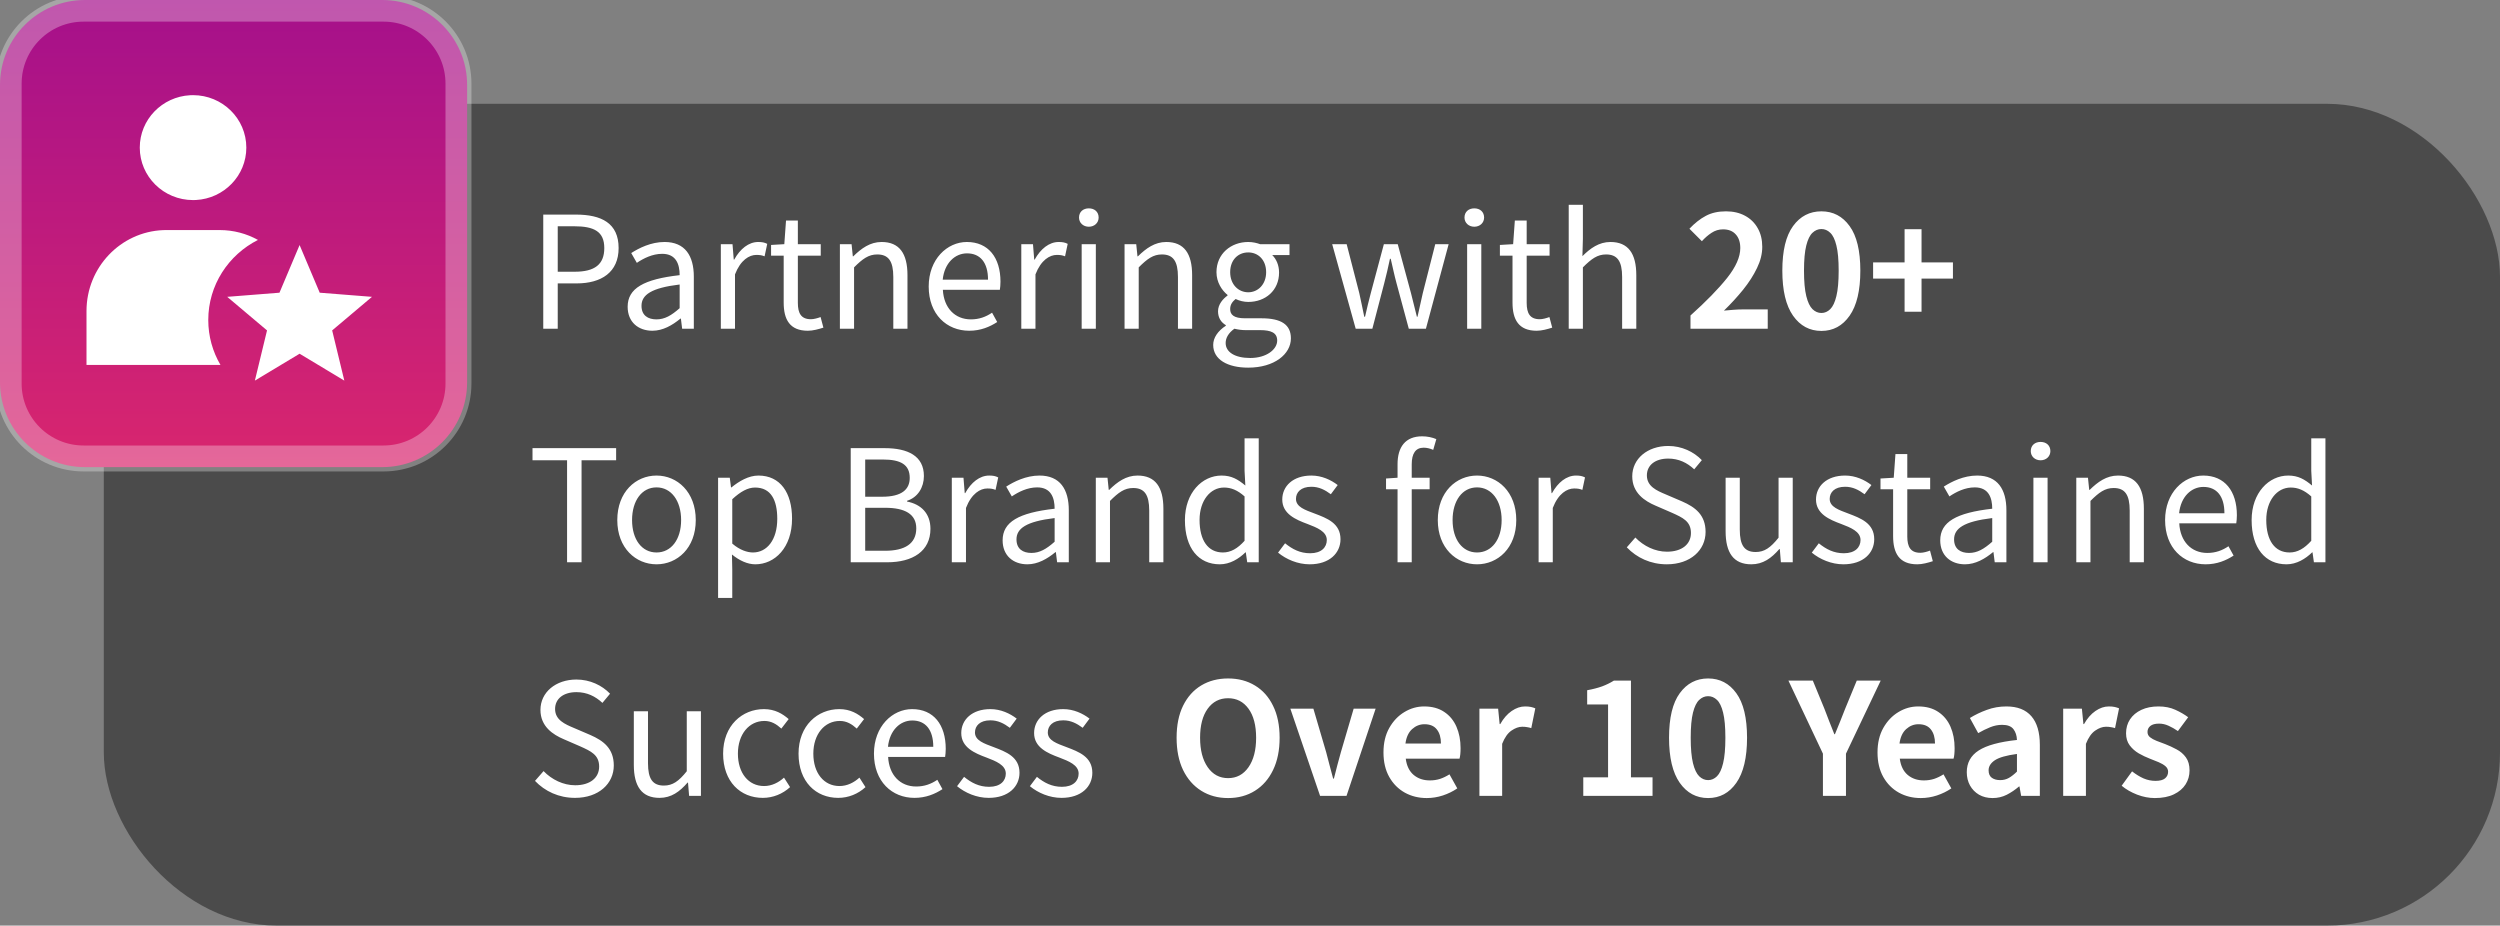 <svg width="289" height="107" viewBox="0 0 289 107" fill="none" xmlns="http://www.w3.org/2000/svg">
<rect x="0" y="0" width="289" height="107" fill="#808080" stroke="none"/>
<g clip-path="url(#clip0_2990_2018)">
<rect x="12" y="12" width="277" height="95" rx="20" fill="#353535" fill-opacity="0.7"/>
<path d="M62.8 38V24.806H66.562C69.532 24.806 71.512 25.796 71.512 28.676C71.512 31.466 69.532 32.762 66.652 32.762H64.474V38H62.8ZM64.474 31.412H66.436C68.758 31.412 69.856 30.566 69.856 28.676C69.856 26.768 68.686 26.156 66.364 26.156H64.474V31.412ZM75.418 38.234C73.78 38.234 72.556 37.226 72.556 35.462C72.556 33.338 74.41 32.276 78.568 31.808C78.568 30.548 78.154 29.342 76.552 29.342C75.418 29.342 74.392 29.864 73.618 30.386L72.97 29.252C73.87 28.676 75.256 27.974 76.822 27.974C79.198 27.974 80.206 29.576 80.206 31.988V38H78.856L78.712 36.83H78.658C77.722 37.604 76.624 38.234 75.418 38.234ZM75.886 36.92C76.84 36.92 77.614 36.47 78.568 35.624V32.888C75.274 33.284 74.158 34.094 74.158 35.354C74.158 36.47 74.914 36.92 75.886 36.92ZM83.328 38V28.226H84.678L84.822 30.008H84.876C85.56 28.766 86.55 27.974 87.648 27.974C88.08 27.974 88.386 28.028 88.692 28.19L88.386 29.63C88.062 29.504 87.828 29.468 87.432 29.468C86.622 29.468 85.614 30.044 84.966 31.718V38H83.328ZM93.384 38.234C91.296 38.234 90.594 36.938 90.594 34.976V29.558H89.136V28.316L90.666 28.226L90.864 25.49H92.232V28.226H94.878V29.558H92.232V35.012C92.232 36.218 92.61 36.902 93.744 36.902C94.086 36.902 94.536 36.776 94.86 36.65L95.184 37.874C94.626 38.054 93.978 38.234 93.384 38.234ZM97.091 38V28.226H98.442L98.585 29.63H98.639C99.576 28.712 100.584 27.974 101.916 27.974C103.968 27.974 104.904 29.306 104.904 31.808V38H103.266V32.024C103.266 30.188 102.708 29.414 101.412 29.414C100.404 29.414 99.719 29.918 98.73 30.908V38H97.091ZM112.037 38.234C109.445 38.234 107.357 36.344 107.357 33.122C107.357 29.954 109.499 27.974 111.767 27.974C114.251 27.974 115.655 29.774 115.655 32.564C115.655 32.924 115.619 33.266 115.583 33.5H108.995C109.103 35.588 110.381 36.92 112.235 36.92C113.189 36.92 113.963 36.632 114.683 36.146L115.277 37.226C114.413 37.784 113.369 38.234 112.037 38.234ZM108.977 32.33H114.215C114.215 30.35 113.315 29.288 111.785 29.288C110.399 29.288 109.175 30.404 108.977 32.33ZM118.062 38V28.226H119.412L119.556 30.008H119.61C120.294 28.766 121.284 27.974 122.382 27.974C122.814 27.974 123.12 28.028 123.426 28.19L123.12 29.63C122.796 29.504 122.562 29.468 122.166 29.468C121.356 29.468 120.348 30.044 119.7 31.718V38H118.062ZM125.041 38V28.226H126.679V38H125.041ZM125.869 26.21C125.221 26.21 124.735 25.76 124.735 25.148C124.735 24.482 125.221 24.086 125.869 24.086C126.517 24.086 127.003 24.482 127.003 25.148C127.003 25.76 126.517 26.21 125.869 26.21ZM129.998 38V28.226H131.348L131.492 29.63H131.546C132.482 28.712 133.49 27.974 134.822 27.974C136.874 27.974 137.81 29.306 137.81 31.808V38H136.172V32.024C136.172 30.188 135.614 29.414 134.318 29.414C133.31 29.414 132.626 29.918 131.636 30.908V38H129.998ZM144.296 42.5C141.902 42.5 140.246 41.564 140.246 39.872C140.246 39.044 140.786 38.252 141.704 37.658V37.586C141.182 37.28 140.804 36.758 140.804 35.984C140.804 35.174 141.398 34.526 141.902 34.166V34.094C141.254 33.572 140.624 32.636 140.624 31.466C140.624 29.324 142.316 27.974 144.296 27.974C144.836 27.974 145.322 28.1 145.664 28.226H149.066V29.486H147.068C147.536 29.936 147.86 30.656 147.86 31.502C147.86 33.59 146.276 34.904 144.296 34.904C143.81 34.904 143.27 34.778 142.838 34.562C142.478 34.868 142.208 35.192 142.208 35.732C142.208 36.362 142.604 36.794 143.918 36.794H145.826C148.094 36.794 149.228 37.514 149.228 39.116C149.228 40.934 147.32 42.5 144.296 42.5ZM144.296 33.788C145.412 33.788 146.366 32.888 146.366 31.466C146.366 30.044 145.448 29.18 144.296 29.18C143.144 29.18 142.208 30.026 142.208 31.466C142.208 32.888 143.162 33.788 144.296 33.788ZM144.53 41.384C146.402 41.384 147.644 40.394 147.644 39.368C147.644 38.468 146.942 38.162 145.646 38.162H143.954C143.594 38.162 143.126 38.108 142.694 38C141.992 38.504 141.686 39.08 141.686 39.656C141.686 40.7 142.748 41.384 144.53 41.384ZM156.718 38L154 28.226H155.674L157.132 33.878C157.33 34.814 157.528 35.696 157.708 36.614H157.798C158.014 35.696 158.212 34.796 158.464 33.878L159.976 28.226H161.578L163.108 33.878C163.342 34.814 163.558 35.696 163.792 36.614H163.864C164.08 35.696 164.26 34.814 164.476 33.878L165.916 28.226H167.464L164.836 38H162.856L161.434 32.726C161.182 31.808 161.002 30.908 160.768 29.918H160.678C160.462 30.908 160.264 31.826 160.012 32.762L158.644 38H156.718ZM169.601 38V28.226H171.239V38H169.601ZM170.429 26.21C169.781 26.21 169.295 25.76 169.295 25.148C169.295 24.482 169.781 24.086 170.429 24.086C171.077 24.086 171.563 24.482 171.563 25.148C171.563 25.76 171.077 26.21 170.429 26.21ZM177.636 38.234C175.548 38.234 174.846 36.938 174.846 34.976V29.558H173.388V28.316L174.918 28.226L175.116 25.49H176.484V28.226H179.13V29.558H176.484V35.012C176.484 36.218 176.862 36.902 177.996 36.902C178.338 36.902 178.788 36.776 179.112 36.65L179.436 37.874C178.878 38.054 178.23 38.234 177.636 38.234ZM181.344 38V23.672H182.982V27.596L182.928 29.612C183.828 28.712 184.836 27.974 186.168 27.974C188.22 27.974 189.156 29.306 189.156 31.808V38H187.518V32.024C187.518 30.188 186.96 29.414 185.664 29.414C184.656 29.414 183.972 29.918 182.982 30.908V38H181.344ZM195.42 38V36.471C197.23 34.848 198.643 33.4 199.656 32.129C200.67 30.852 201.177 29.7 201.177 28.675C201.177 28.001 201.001 27.474 200.649 27.093C200.304 26.706 199.814 26.513 199.182 26.513C198.695 26.513 198.247 26.65 197.837 26.926C197.433 27.195 197.066 27.515 196.738 27.884L195.297 26.442C195.906 25.798 196.536 25.303 197.187 24.957C197.837 24.605 198.616 24.43 199.524 24.43C200.362 24.43 201.095 24.6 201.722 24.939C202.354 25.279 202.844 25.757 203.189 26.372C203.541 26.981 203.717 27.702 203.717 28.534C203.717 29.337 203.515 30.154 203.11 30.986C202.712 31.818 202.179 32.65 201.511 33.482C200.843 34.309 200.102 35.117 199.287 35.908C199.621 35.873 199.987 35.841 200.386 35.812C200.79 35.782 201.145 35.768 201.449 35.768H204.35V38H195.42ZM210.555 38.255C209.195 38.255 208.103 37.669 207.276 36.497C206.45 35.319 206.037 33.582 206.037 31.285C206.037 28.982 206.45 27.266 207.276 26.135C208.103 24.998 209.195 24.43 210.555 24.43C211.908 24.43 212.995 24.998 213.815 26.135C214.642 27.271 215.055 28.988 215.055 31.285C215.055 33.582 214.642 35.319 213.815 36.497C212.995 37.669 211.908 38.255 210.555 38.255ZM210.555 36.181C210.936 36.181 211.275 36.034 211.574 35.741C211.879 35.442 212.116 34.938 212.286 34.23C212.462 33.515 212.55 32.533 212.55 31.285C212.55 30.043 212.462 29.073 212.286 28.376C212.116 27.679 211.879 27.189 211.574 26.908C211.275 26.621 210.936 26.477 210.555 26.477C210.174 26.477 209.831 26.621 209.526 26.908C209.222 27.189 208.981 27.679 208.806 28.376C208.63 29.073 208.542 30.043 208.542 31.285C208.542 32.533 208.63 33.515 208.806 34.23C208.981 34.938 209.222 35.442 209.526 35.741C209.831 36.034 210.174 36.181 210.555 36.181ZM220.17 36.04V32.208H216.531V30.336H220.17V26.495H222.13V30.336H225.76V32.208H222.13V36.04H220.17ZM65.554 65V53.21H61.558V51.806H71.224V53.21H67.228V65H65.554ZM75.894 65.234C73.499 65.234 71.358 63.362 71.358 60.122C71.358 56.864 73.499 54.974 75.894 54.974C78.287 54.974 80.43 56.864 80.43 60.122C80.43 63.362 78.287 65.234 75.894 65.234ZM75.894 63.866C77.585 63.866 78.737 62.372 78.737 60.122C78.737 57.872 77.585 56.342 75.894 56.342C74.201 56.342 73.067 57.872 73.067 60.122C73.067 62.372 74.201 63.866 75.894 63.866ZM83.011 69.122V55.226H84.362L84.505 56.342H84.559C85.442 55.622 86.54 54.974 87.674 54.974C90.194 54.974 91.561 56.954 91.561 59.96C91.561 63.308 89.564 65.234 87.314 65.234C86.431 65.234 85.496 64.82 84.614 64.1L84.65 65.81V69.122H83.011ZM87.043 63.866C88.663 63.866 89.852 62.408 89.852 59.978C89.852 57.818 89.132 56.36 87.278 56.36C86.45 56.36 85.603 56.828 84.65 57.71V62.84C85.531 63.596 86.395 63.866 87.043 63.866ZM98.343 65V51.806H102.267C104.949 51.806 106.803 52.706 106.803 55.028C106.803 56.342 106.101 57.494 104.859 57.89V57.98C106.443 58.286 107.559 59.33 107.559 61.13C107.559 63.722 105.507 65 102.555 65H98.343ZM100.017 57.422H101.979C104.247 57.422 105.165 56.576 105.165 55.244C105.165 53.696 104.103 53.12 102.051 53.12H100.017V57.422ZM100.017 63.668H102.321C104.589 63.668 105.921 62.858 105.921 61.076C105.921 59.438 104.625 58.7 102.321 58.7H100.017V63.668ZM110.029 65V55.226H111.379L111.523 57.008H111.577C112.261 55.766 113.251 54.974 114.349 54.974C114.781 54.974 115.087 55.028 115.393 55.19L115.087 56.63C114.763 56.504 114.529 56.468 114.133 56.468C113.323 56.468 112.315 57.044 111.667 58.718V65H110.029ZM118.765 65.234C117.127 65.234 115.903 64.226 115.903 62.462C115.903 60.338 117.757 59.276 121.915 58.808C121.915 57.548 121.501 56.342 119.899 56.342C118.765 56.342 117.739 56.864 116.965 57.386L116.317 56.252C117.217 55.676 118.603 54.974 120.169 54.974C122.545 54.974 123.553 56.576 123.553 58.988V65H122.203L122.059 63.83H122.005C121.069 64.604 119.971 65.234 118.765 65.234ZM119.233 63.92C120.187 63.92 120.961 63.47 121.915 62.624V59.888C118.621 60.284 117.505 61.094 117.505 62.354C117.505 63.47 118.261 63.92 119.233 63.92ZM126.676 65V55.226H128.026L128.17 56.63H128.224C129.16 55.712 130.168 54.974 131.5 54.974C133.552 54.974 134.488 56.306 134.488 58.808V65H132.85V59.024C132.85 57.188 132.292 56.414 130.996 56.414C129.988 56.414 129.304 56.918 128.314 57.908V65H126.676ZM141.009 65.234C138.561 65.234 136.977 63.38 136.977 60.122C136.977 56.954 138.975 54.974 141.207 54.974C142.359 54.974 143.097 55.406 143.961 56.126L143.871 54.434V50.672H145.509V65H144.177L144.015 63.848H143.979C143.205 64.604 142.179 65.234 141.009 65.234ZM141.369 63.866C142.269 63.866 143.061 63.416 143.871 62.516V57.386C143.043 56.648 142.305 56.36 141.495 56.36C139.911 56.36 138.669 57.872 138.669 60.104C138.669 62.462 139.641 63.866 141.369 63.866ZM151.398 65.234C150.012 65.234 148.68 64.658 147.744 63.884L148.554 62.804C149.4 63.488 150.282 63.956 151.452 63.956C152.748 63.956 153.378 63.272 153.378 62.426C153.378 61.436 152.226 60.986 151.146 60.572C149.778 60.068 148.23 59.402 148.23 57.746C148.23 56.198 149.472 54.974 151.596 54.974C152.802 54.974 153.864 55.478 154.638 56.072L153.846 57.134C153.162 56.63 152.478 56.27 151.596 56.27C150.372 56.27 149.814 56.918 149.814 57.674C149.814 58.61 150.876 58.952 151.974 59.366C153.396 59.906 154.962 60.482 154.962 62.336C154.962 63.92 153.702 65.234 151.398 65.234ZM166.039 50.762L165.679 52.004C165.319 51.842 164.923 51.752 164.581 51.752C163.645 51.752 163.195 52.418 163.195 53.678V55.226H165.265V56.558H163.195V65H161.557V56.558H160.225V55.316L161.557 55.226V53.66C161.557 51.68 162.457 50.438 164.401 50.438C164.995 50.438 165.571 50.564 166.039 50.762ZM170.745 65.234C168.351 65.234 166.209 63.362 166.209 60.122C166.209 56.864 168.351 54.974 170.745 54.974C173.139 54.974 175.281 56.864 175.281 60.122C175.281 63.362 173.139 65.234 170.745 65.234ZM170.745 63.866C172.437 63.866 173.589 62.372 173.589 60.122C173.589 57.872 172.437 56.342 170.745 56.342C169.053 56.342 167.919 57.872 167.919 60.122C167.919 62.372 169.053 63.866 170.745 63.866ZM177.863 65V55.226H179.213L179.357 57.008H179.411C180.095 55.766 181.085 54.974 182.183 54.974C182.615 54.974 182.921 55.028 183.227 55.19L182.921 56.63C182.597 56.504 182.363 56.468 181.967 56.468C181.157 56.468 180.149 57.044 179.501 58.718V65H177.863ZM192.683 65.234C190.811 65.234 189.209 64.478 188.057 63.272L189.047 62.138C190.001 63.128 191.333 63.776 192.701 63.776C194.429 63.776 195.473 62.912 195.473 61.616C195.473 60.266 194.519 59.834 193.277 59.276L191.369 58.448C190.145 57.926 188.687 56.99 188.687 55.064C188.687 53.03 190.451 51.554 192.845 51.554C194.411 51.554 195.797 52.22 196.733 53.192L195.851 54.254C195.041 53.498 194.069 53.012 192.845 53.012C191.351 53.012 190.379 53.768 190.379 54.956C190.379 56.234 191.531 56.72 192.557 57.152L194.447 57.962C195.977 58.628 197.165 59.528 197.165 61.49C197.165 63.578 195.437 65.234 192.683 65.234ZM202.451 65.234C200.399 65.234 199.481 63.902 199.481 61.418V55.226H201.119V61.22C201.119 63.038 201.659 63.812 202.955 63.812C203.963 63.812 204.665 63.326 205.601 62.156V55.226H207.239V65H205.871L205.745 63.47H205.691C204.773 64.532 203.801 65.234 202.451 65.234ZM213.097 65.234C211.711 65.234 210.379 64.658 209.443 63.884L210.253 62.804C211.099 63.488 211.981 63.956 213.151 63.956C214.447 63.956 215.077 63.272 215.077 62.426C215.077 61.436 213.925 60.986 212.845 60.572C211.477 60.068 209.929 59.402 209.929 57.746C209.929 56.198 211.171 54.974 213.295 54.974C214.501 54.974 215.563 55.478 216.337 56.072L215.545 57.134C214.861 56.63 214.177 56.27 213.295 56.27C212.071 56.27 211.513 56.918 211.513 57.674C211.513 58.61 212.575 58.952 213.673 59.366C215.095 59.906 216.661 60.482 216.661 62.336C216.661 63.92 215.401 65.234 213.097 65.234ZM221.634 65.234C219.546 65.234 218.844 63.938 218.844 61.976V56.558H217.386V55.316L218.916 55.226L219.114 52.49H220.482V55.226H223.128V56.558H220.482V62.012C220.482 63.218 220.86 63.902 221.994 63.902C222.336 63.902 222.786 63.776 223.11 63.65L223.434 64.874C222.876 65.054 222.228 65.234 221.634 65.234ZM227.152 65.234C225.514 65.234 224.29 64.226 224.29 62.462C224.29 60.338 226.144 59.276 230.302 58.808C230.302 57.548 229.888 56.342 228.286 56.342C227.152 56.342 226.126 56.864 225.352 57.386L224.704 56.252C225.604 55.676 226.99 54.974 228.556 54.974C230.932 54.974 231.94 56.576 231.94 58.988V65H230.59L230.446 63.83H230.392C229.456 64.604 228.358 65.234 227.152 65.234ZM227.62 63.92C228.574 63.92 229.348 63.47 230.302 62.624V59.888C227.008 60.284 225.892 61.094 225.892 62.354C225.892 63.47 226.648 63.92 227.62 63.92ZM235.062 65V55.226H236.7V65H235.062ZM235.89 53.21C235.242 53.21 234.756 52.76 234.756 52.148C234.756 51.482 235.242 51.086 235.89 51.086C236.538 51.086 237.024 51.482 237.024 52.148C237.024 52.76 236.538 53.21 235.89 53.21ZM240.019 65V55.226H241.369L241.513 56.63H241.567C242.503 55.712 243.511 54.974 244.843 54.974C246.895 54.974 247.831 56.306 247.831 58.808V65H246.193V59.024C246.193 57.188 245.635 56.414 244.339 56.414C243.331 56.414 242.647 56.918 241.657 57.908V65H240.019ZM254.965 65.234C252.373 65.234 250.285 63.344 250.285 60.122C250.285 56.954 252.427 54.974 254.695 54.974C257.179 54.974 258.583 56.774 258.583 59.564C258.583 59.924 258.547 60.266 258.511 60.5H251.923C252.031 62.588 253.309 63.92 255.163 63.92C256.117 63.92 256.891 63.632 257.611 63.146L258.205 64.226C257.341 64.784 256.297 65.234 254.965 65.234ZM251.905 59.33H257.143C257.143 57.35 256.243 56.288 254.713 56.288C253.327 56.288 252.103 57.404 251.905 59.33ZM264.32 65.234C261.872 65.234 260.288 63.38 260.288 60.122C260.288 56.954 262.286 54.974 264.518 54.974C265.67 54.974 266.408 55.406 267.272 56.126L267.182 54.434V50.672H268.82V65H267.488L267.326 63.848H267.29C266.516 64.604 265.49 65.234 264.32 65.234ZM264.68 63.866C265.58 63.866 266.372 63.416 267.182 62.516V57.386C266.354 56.648 265.616 56.36 264.806 56.36C263.222 56.36 261.98 57.872 261.98 60.104C261.98 62.462 262.952 63.866 264.68 63.866ZM66.472 92.234C64.6 92.234 62.998 91.478 61.846 90.272L62.836 89.138C63.79 90.128 65.122 90.776 66.49 90.776C68.218 90.776 69.262 89.912 69.262 88.616C69.262 87.266 68.308 86.834 67.066 86.276L65.158 85.448C63.934 84.926 62.476 83.99 62.476 82.064C62.476 80.03 64.24 78.554 66.634 78.554C68.2 78.554 69.586 79.22 70.522 80.192L69.64 81.254C68.83 80.498 67.858 80.012 66.634 80.012C65.14 80.012 64.168 80.768 64.168 81.956C64.168 83.234 65.32 83.72 66.346 84.152L68.236 84.962C69.766 85.628 70.954 86.528 70.954 88.49C70.954 90.578 69.226 92.234 66.472 92.234ZM76.24 92.234C74.188 92.234 73.27 90.902 73.27 88.418V82.226H74.908V88.22C74.908 90.038 75.448 90.812 76.744 90.812C77.752 90.812 78.454 90.326 79.39 89.156V82.226H81.028V92H79.66L79.534 90.47H79.48C78.562 91.532 77.59 92.234 76.24 92.234ZM88.182 92.234C85.59 92.234 83.592 90.362 83.592 87.122C83.592 83.864 85.806 81.974 88.308 81.974C89.586 81.974 90.468 82.514 91.17 83.126L90.324 84.224C89.748 83.702 89.154 83.342 88.362 83.342C86.598 83.342 85.302 84.872 85.302 87.122C85.302 89.372 86.526 90.866 88.326 90.866C89.226 90.866 90.018 90.452 90.63 89.894L91.332 90.992C90.468 91.784 89.352 92.234 88.182 92.234ZM96.901 92.234C94.309 92.234 92.311 90.362 92.311 87.122C92.311 83.864 94.525 81.974 97.027 81.974C98.305 81.974 99.187 82.514 99.889 83.126L99.043 84.224C98.467 83.702 97.873 83.342 97.081 83.342C95.317 83.342 94.021 84.872 94.021 87.122C94.021 89.372 95.245 90.866 97.045 90.866C97.945 90.866 98.737 90.452 99.349 89.894L100.051 90.992C99.187 91.784 98.071 92.234 96.901 92.234ZM105.709 92.234C103.117 92.234 101.029 90.344 101.029 87.122C101.029 83.954 103.171 81.974 105.439 81.974C107.923 81.974 109.327 83.774 109.327 86.564C109.327 86.924 109.291 87.266 109.255 87.5H102.667C102.775 89.588 104.053 90.92 105.907 90.92C106.861 90.92 107.635 90.632 108.355 90.146L108.949 91.226C108.085 91.784 107.041 92.234 105.709 92.234ZM102.649 86.33H107.887C107.887 84.35 106.987 83.288 105.457 83.288C104.071 83.288 102.847 84.404 102.649 86.33ZM114.29 92.234C112.904 92.234 111.572 91.658 110.636 90.884L111.446 89.804C112.292 90.488 113.174 90.956 114.344 90.956C115.64 90.956 116.27 90.272 116.27 89.426C116.27 88.436 115.118 87.986 114.038 87.572C112.67 87.068 111.122 86.402 111.122 84.746C111.122 83.198 112.364 81.974 114.488 81.974C115.694 81.974 116.756 82.478 117.53 83.072L116.738 84.134C116.054 83.63 115.37 83.27 114.488 83.27C113.264 83.27 112.706 83.918 112.706 84.674C112.706 85.61 113.768 85.952 114.866 86.366C116.288 86.906 117.854 87.482 117.854 89.336C117.854 90.92 116.594 92.234 114.29 92.234ZM122.71 92.234C121.324 92.234 119.992 91.658 119.056 90.884L119.866 89.804C120.712 90.488 121.594 90.956 122.764 90.956C124.06 90.956 124.69 90.272 124.69 89.426C124.69 88.436 123.538 87.986 122.458 87.572C121.09 87.068 119.542 86.402 119.542 84.746C119.542 83.198 120.784 81.974 122.908 81.974C124.114 81.974 125.176 82.478 125.95 83.072L125.158 84.134C124.474 83.63 123.79 83.27 122.908 83.27C121.684 83.27 121.126 83.918 121.126 84.674C121.126 85.61 122.188 85.952 123.286 86.366C124.708 86.906 126.274 87.482 126.274 89.336C126.274 90.92 125.014 92.234 122.71 92.234ZM141.965 92.255C140.793 92.255 139.759 91.974 138.862 91.411C137.966 90.849 137.266 90.049 136.762 89.012C136.264 87.969 136.015 86.727 136.015 85.285C136.015 83.838 136.264 82.605 136.762 81.585C137.266 80.56 137.966 79.777 138.862 79.238C139.759 78.699 140.793 78.43 141.965 78.43C143.143 78.43 144.18 78.702 145.076 79.247C145.973 79.786 146.67 80.568 147.168 81.594C147.672 82.613 147.924 83.844 147.924 85.285C147.924 86.727 147.672 87.969 147.168 89.012C146.67 90.049 145.973 90.849 145.076 91.411C144.18 91.974 143.143 92.255 141.965 92.255ZM141.965 89.952C142.955 89.952 143.743 89.53 144.329 88.686C144.915 87.843 145.208 86.709 145.208 85.285C145.208 83.856 144.915 82.736 144.329 81.928C143.743 81.119 142.955 80.715 141.965 80.715C140.98 80.715 140.195 81.119 139.609 81.928C139.023 82.736 138.73 83.856 138.73 85.285C138.73 86.709 139.023 87.843 139.609 88.686C140.195 89.53 140.98 89.952 141.965 89.952ZM152.6 92L149.163 81.919H151.826L153.303 86.946C153.426 87.439 153.558 87.942 153.698 88.458C153.839 88.974 153.977 89.489 154.111 90.005H154.199C154.328 89.489 154.46 88.974 154.595 88.458C154.735 87.942 154.873 87.439 155.008 86.946L156.484 81.919H159.024L155.658 92H152.6ZM164.931 92.255C163.999 92.255 163.155 92.047 162.399 91.631C161.644 91.209 161.043 90.606 160.598 89.82C160.152 89.029 159.93 88.083 159.93 86.981C159.93 85.886 160.152 84.942 160.598 84.151C161.049 83.355 161.632 82.742 162.347 82.314C163.062 81.881 163.823 81.664 164.632 81.664C165.552 81.664 166.325 81.875 166.952 82.297C167.579 82.713 168.051 83.284 168.367 84.011C168.684 84.737 168.842 85.564 168.842 86.489C168.842 87.022 168.801 87.427 168.719 87.702H162.505C162.61 88.528 162.915 89.155 163.419 89.583C163.923 90.005 164.547 90.216 165.291 90.216C165.707 90.216 166.1 90.157 166.469 90.04C166.838 89.917 167.201 89.741 167.559 89.513L168.464 91.139C167.966 91.478 167.409 91.751 166.794 91.956C166.185 92.155 165.563 92.255 164.931 92.255ZM162.47 85.953H166.574C166.574 85.268 166.416 84.726 166.1 84.327C165.789 83.923 165.312 83.721 164.667 83.721C164.134 83.721 163.659 83.908 163.243 84.283C162.827 84.658 162.569 85.215 162.47 85.953ZM171.021 92V81.919H173.184L173.359 83.703H173.43C173.799 83.047 174.238 82.543 174.748 82.191C175.258 81.84 175.773 81.664 176.295 81.664C176.57 81.664 176.799 81.685 176.98 81.726C177.162 81.767 177.329 81.819 177.481 81.884L177.016 84.169C176.846 84.116 176.679 84.078 176.515 84.055C176.356 84.025 176.175 84.011 175.97 84.011C175.571 84.011 175.155 84.16 174.722 84.459C174.294 84.752 173.937 85.262 173.649 85.988V92H171.021ZM183.027 92V89.856H185.893V81.436H183.476V79.792C184.144 79.669 184.721 79.519 185.207 79.344C185.693 79.162 186.147 78.939 186.569 78.676H188.538V89.856H191.034V92H183.027ZM197.459 92.255C196.1 92.255 195.007 91.669 194.181 90.497C193.354 89.319 192.941 87.582 192.941 85.285C192.941 82.982 193.354 81.266 194.181 80.135C195.007 78.998 196.1 78.43 197.459 78.43C198.812 78.43 199.899 78.998 200.72 80.135C201.546 81.272 201.959 82.988 201.959 85.285C201.959 87.582 201.546 89.319 200.72 90.497C199.899 91.669 198.812 92.255 197.459 92.255ZM197.459 90.181C197.84 90.181 198.18 90.034 198.479 89.741C198.783 89.442 199.021 88.939 199.19 88.23C199.366 87.515 199.454 86.533 199.454 85.285C199.454 84.043 199.366 83.073 199.19 82.376C199.021 81.679 198.783 81.189 198.479 80.908C198.18 80.621 197.84 80.478 197.459 80.478C197.078 80.478 196.735 80.621 196.431 80.908C196.126 81.189 195.886 81.679 195.71 82.376C195.534 83.073 195.446 84.043 195.446 85.285C195.446 86.533 195.534 87.515 195.71 88.23C195.886 88.939 196.126 89.442 196.431 89.741C196.735 90.034 197.078 90.181 197.459 90.181ZM210.73 92V87.122L206.74 78.676H209.562L210.897 81.919C211.085 82.417 211.272 82.906 211.46 83.387C211.647 83.861 211.844 84.356 212.049 84.872H212.119C212.324 84.356 212.526 83.861 212.726 83.387C212.925 82.906 213.118 82.417 213.306 81.919L214.642 78.676H217.41L213.394 87.122V92H210.73ZM222.042 92.255C221.11 92.255 220.267 92.047 219.511 91.631C218.755 91.209 218.154 90.606 217.709 89.82C217.264 89.029 217.041 88.083 217.041 86.981C217.041 85.886 217.264 84.942 217.709 84.151C218.16 83.355 218.743 82.742 219.458 82.314C220.173 81.881 220.935 81.664 221.743 81.664C222.663 81.664 223.437 81.875 224.063 82.297C224.69 82.713 225.162 83.284 225.479 84.011C225.795 84.737 225.953 85.564 225.953 86.489C225.953 87.022 225.912 87.427 225.83 87.702H219.616C219.722 88.528 220.026 89.155 220.53 89.583C221.034 90.005 221.658 90.216 222.402 90.216C222.818 90.216 223.211 90.157 223.58 90.04C223.949 89.917 224.312 89.741 224.67 89.513L225.575 91.139C225.077 91.478 224.521 91.751 223.905 91.956C223.296 92.155 222.675 92.255 222.042 92.255ZM219.581 85.953H223.686C223.686 85.268 223.527 84.726 223.211 84.327C222.9 83.923 222.423 83.721 221.778 83.721C221.245 83.721 220.771 83.908 220.354 84.283C219.938 84.658 219.681 85.215 219.581 85.953ZM230.348 92.255C229.75 92.255 229.226 92.126 228.774 91.868C228.329 91.605 227.98 91.247 227.729 90.796C227.482 90.345 227.359 89.835 227.359 89.267C227.359 88.183 227.819 87.345 228.739 86.753C229.659 86.161 231.133 85.757 233.16 85.54C233.143 85.042 233.008 84.626 232.756 84.292C232.504 83.958 232.067 83.791 231.446 83.791C230.978 83.791 230.515 83.885 230.058 84.072C229.606 84.254 229.146 84.48 228.678 84.749L227.72 83C228.317 82.631 228.971 82.317 229.68 82.06C230.389 81.796 231.142 81.664 231.938 81.664C233.216 81.664 234.18 82.042 234.83 82.798C235.48 83.548 235.806 84.652 235.806 86.111V92H233.644L233.45 90.919H233.397C232.952 91.3 232.478 91.619 231.974 91.877C231.47 92.129 230.928 92.255 230.348 92.255ZM231.218 90.181C231.593 90.181 231.93 90.096 232.229 89.926C232.533 89.75 232.844 89.507 233.16 89.196V87.157C231.936 87.321 231.083 87.564 230.603 87.887C230.122 88.209 229.882 88.596 229.882 89.047C229.882 89.445 230.008 89.735 230.26 89.917C230.512 90.093 230.831 90.181 231.218 90.181ZM238.504 92V81.919H240.666L240.842 83.703H240.912C241.281 83.047 241.721 82.543 242.23 82.191C242.74 81.84 243.256 81.664 243.777 81.664C244.053 81.664 244.281 81.685 244.463 81.726C244.645 81.767 244.812 81.819 244.964 81.884L244.498 84.169C244.328 84.116 244.161 84.078 243.997 84.055C243.839 84.025 243.657 84.011 243.452 84.011C243.054 84.011 242.638 84.16 242.204 84.459C241.776 84.752 241.419 85.262 241.132 85.988V92H238.504ZM249.095 92.255C248.421 92.255 247.738 92.123 247.047 91.859C246.355 91.59 245.761 91.247 245.263 90.831L246.467 89.17C246.918 89.522 247.363 89.794 247.803 89.987C248.248 90.175 248.705 90.269 249.174 90.269C249.678 90.269 250.047 90.172 250.281 89.978C250.516 89.779 250.633 89.524 250.633 89.214C250.633 88.962 250.53 88.748 250.325 88.572C250.12 88.397 249.856 88.241 249.534 88.106C249.212 87.972 248.875 87.837 248.523 87.702C248.096 87.538 247.671 87.336 247.249 87.096C246.827 86.85 246.476 86.539 246.194 86.164C245.913 85.789 245.772 85.323 245.772 84.767C245.772 84.157 245.925 83.621 246.229 83.158C246.54 82.689 246.977 82.323 247.539 82.06C248.102 81.796 248.761 81.664 249.517 81.664C250.255 81.664 250.905 81.793 251.468 82.051C252.036 82.309 252.531 82.596 252.953 82.912L251.767 84.512C251.403 84.26 251.043 84.055 250.686 83.897C250.328 83.732 249.962 83.65 249.587 83.65C249.136 83.65 248.799 83.741 248.576 83.923C248.359 84.099 248.251 84.33 248.251 84.617C248.251 84.863 248.348 85.065 248.541 85.224C248.74 85.382 248.995 85.522 249.306 85.645C249.616 85.769 249.95 85.894 250.308 86.023C250.747 86.193 251.184 86.395 251.617 86.63C252.051 86.858 252.408 87.166 252.689 87.553C252.971 87.939 253.111 88.443 253.111 89.064C253.111 89.656 252.959 90.192 252.654 90.673C252.35 91.153 251.898 91.537 251.301 91.824C250.709 92.111 249.974 92.255 249.095 92.255Z" fill="white"/>
<path d="M44.182 0H9.818C4.396 0 0 4.396 0 9.818V44.182C0 49.604 4.396 54 9.818 54H44.182C49.604 54 54 49.604 54 44.182V9.818C54 4.396 49.604 0 44.182 0Z" fill="url(#paint0_linear_2990_2018)"/>
<path d="M44.333 1H9.667C4.88 1 1 4.88 1 9.667V44.333C1 49.12 4.88 53 9.667 53H44.333C49.12 53 53 49.12 53 44.333V9.667C53 4.88 49.12 1 44.333 1Z" stroke="white" stroke-opacity="0.3" stroke-width="3"/>
<path fill-rule="evenodd" clip-rule="evenodd" d="M28.475 17.064C28.475 13.715 25.718 11 22.317 11L21.978 11.009C18.735 11.181 16.158 13.827 16.158 17.064C16.158 20.414 18.915 23.129 22.317 23.129L22.655 23.12C25.898 22.947 28.475 20.302 28.475 17.064ZM24.076 36.991C24.076 38.884 24.59 40.66 25.488 42.189H10V35.952C10 30.913 13.932 26.805 18.857 26.602L19.238 26.595H25.395C26.999 26.595 28.506 27.008 29.82 27.736C26.409 29.459 24.076 32.957 24.076 36.991ZM29.462 44L34.633 40.89L39.804 44L38.398 38.196L43 34.314L36.96 33.837L34.633 28.327L32.306 33.837L26.266 34.314L30.868 38.196L29.462 44Z" fill="white"/>
</g>
<defs>
<linearGradient id="paint0_linear_2990_2018" x1="27" y1="0" x2="27" y2="54" gradientUnits="userSpaceOnUse">
<stop stop-color="#A5108B"/>
<stop offset="1" stop-color="#D9266E"/>
</linearGradient>
<clipPath id="clip0_2990_2018">
<rect width="289" height="107" fill="white"/>
</clipPath>
</defs>
</svg>
